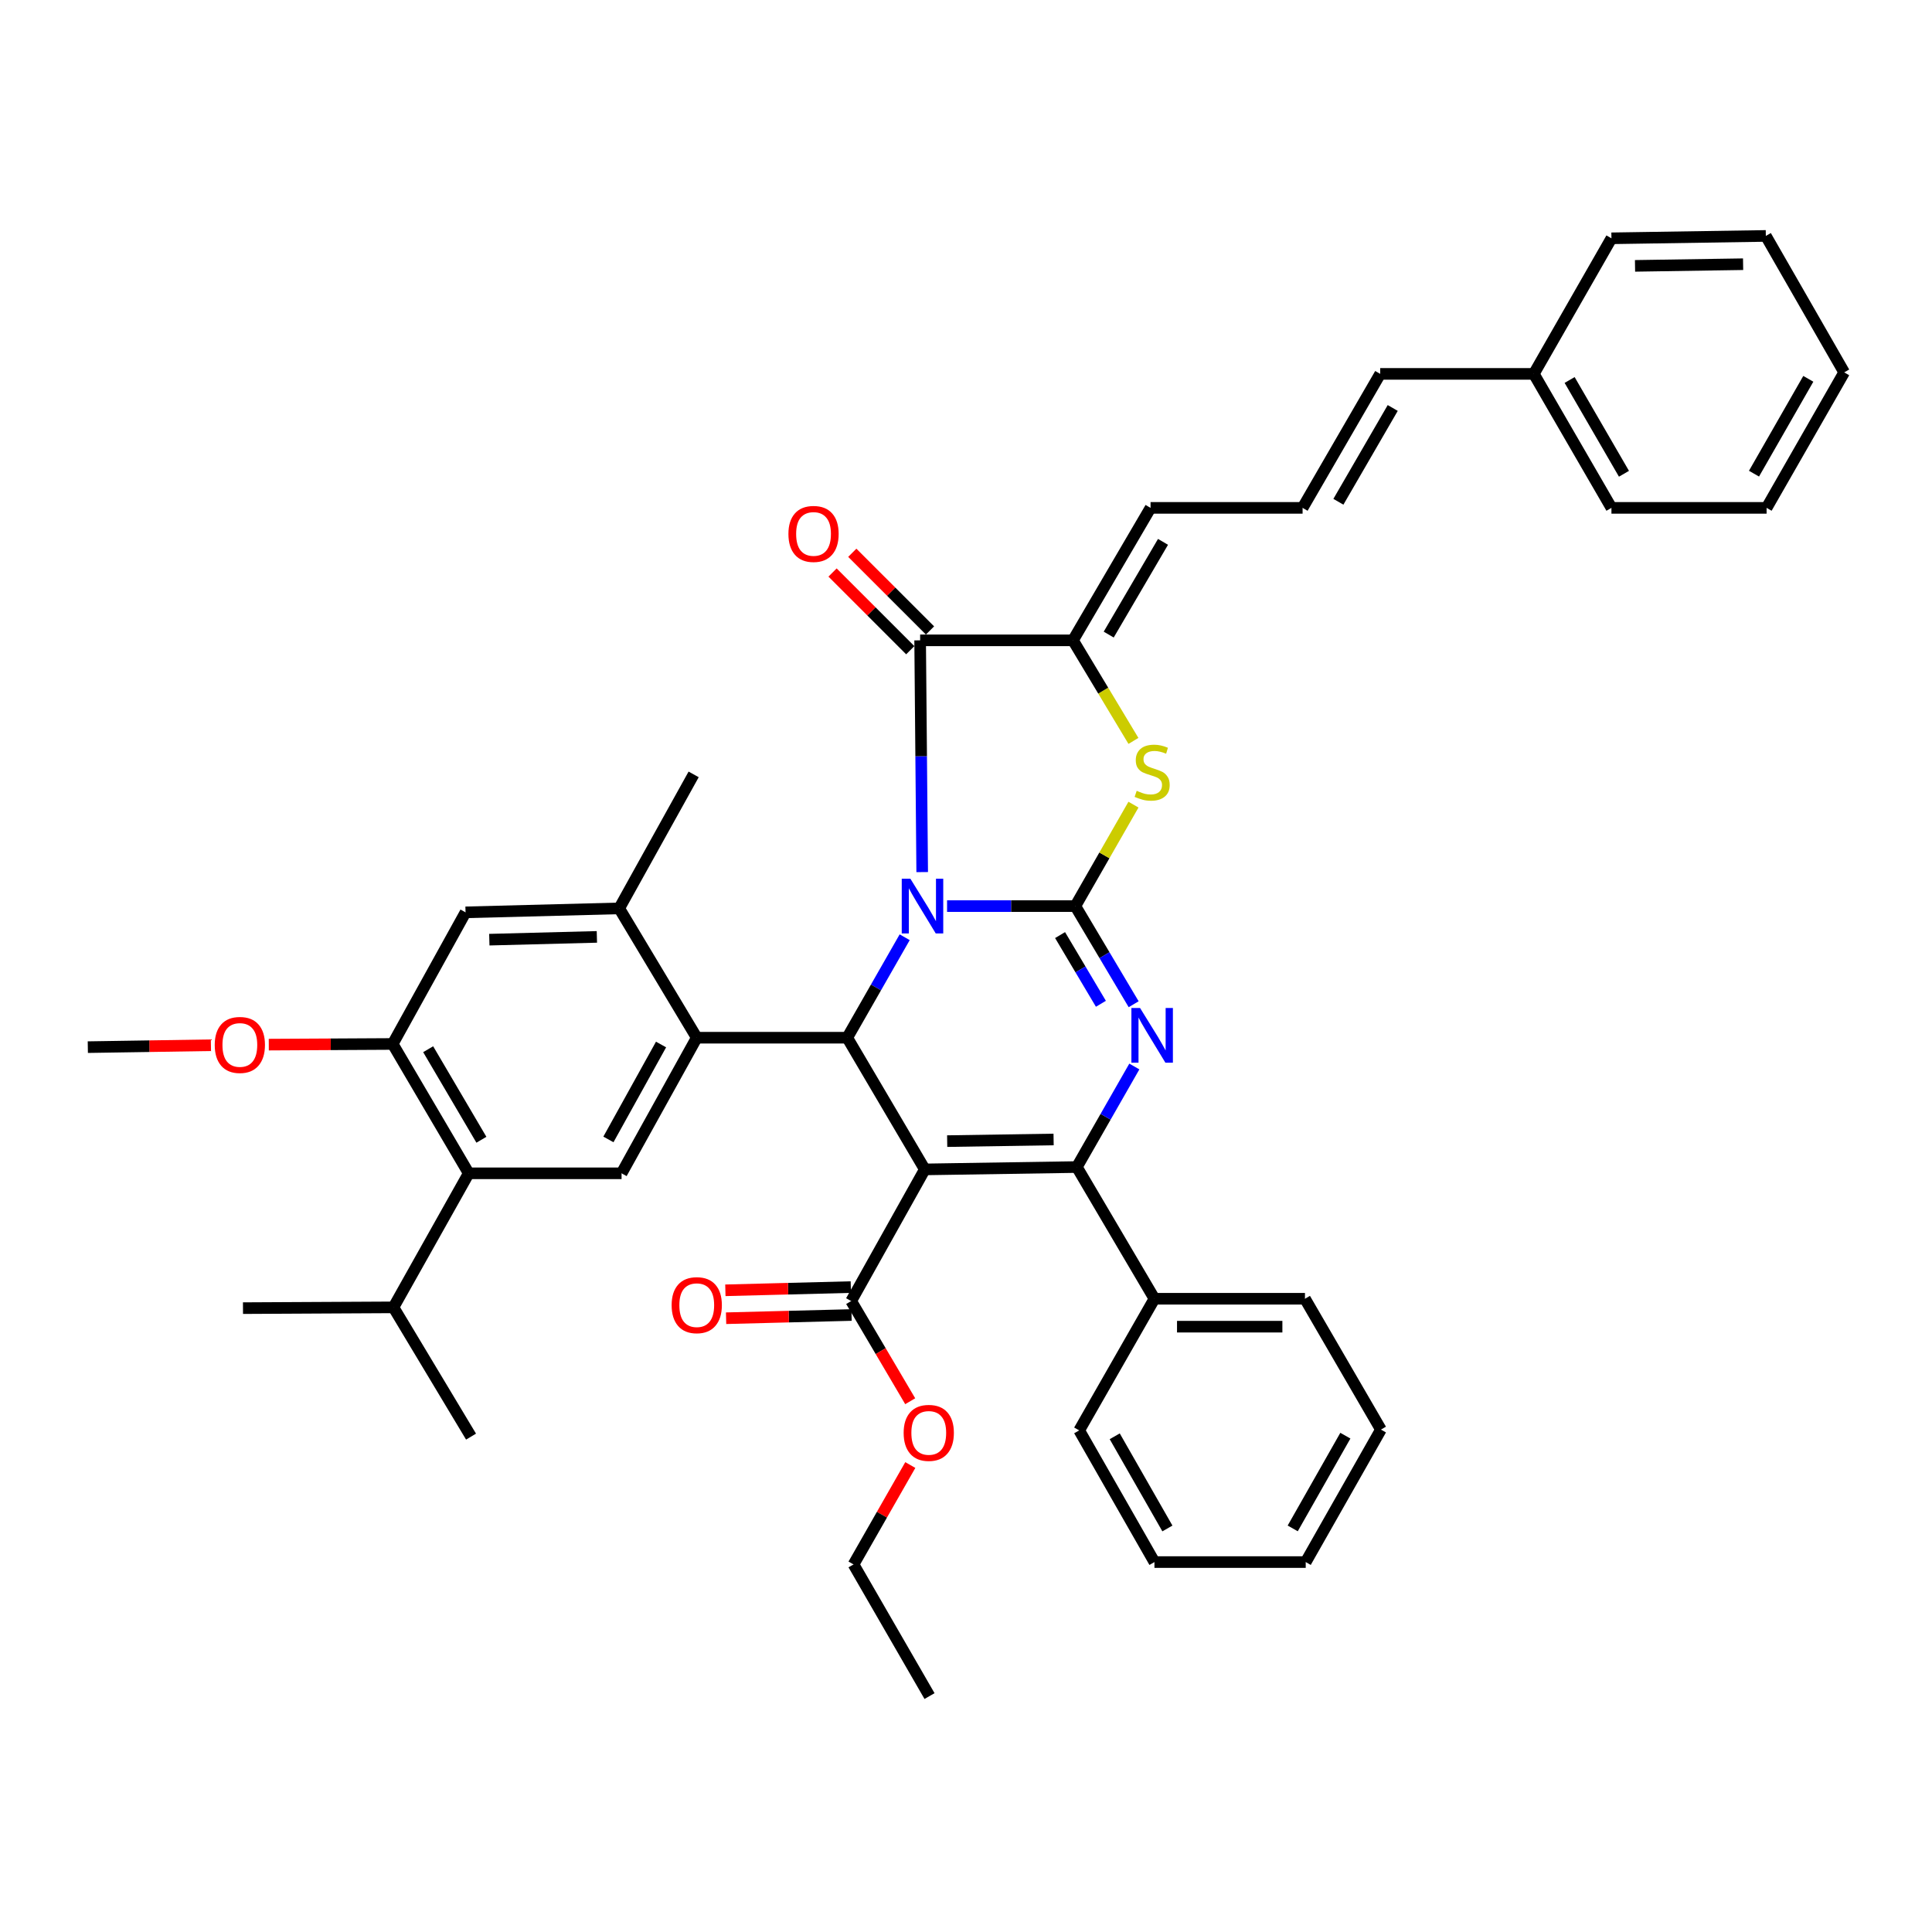 <?xml version='1.0' encoding='iso-8859-1'?>
<svg version='1.1' baseProfile='full'
              xmlns='http://www.w3.org/2000/svg'
                      xmlns:rdkit='http://www.rdkit.org/xml'
                      xmlns:xlink='http://www.w3.org/1999/xlink'
                  xml:space='preserve'
width='1000px' height='1000px' viewBox='0 0 1000 1000'>
<!-- END OF HEADER -->
<rect style='opacity:1.0;fill:#FFFFFF;stroke:none' width='1000' height='1000' x='0' y='0'> </rect>
<path class='bond-0' d='M 490.2,468.994 L 523.396,468.994' style='fill:none;fill-rule:evenodd;stroke:#0000FF;stroke-width:6px;stroke-linecap:butt;stroke-linejoin:miter;stroke-opacity:1' />
<path class='bond-0' d='M 523.396,468.994 L 556.591,468.994' style='fill:none;fill-rule:evenodd;stroke:#000000;stroke-width:6px;stroke-linecap:butt;stroke-linejoin:miter;stroke-opacity:1' />
<path class='bond-3' d='M 468.263,485.116 L 453.395,511.117' style='fill:none;fill-rule:evenodd;stroke:#0000FF;stroke-width:6px;stroke-linecap:butt;stroke-linejoin:miter;stroke-opacity:1' />
<path class='bond-3' d='M 453.395,511.117 L 438.526,537.117' style='fill:none;fill-rule:evenodd;stroke:#000000;stroke-width:6px;stroke-linecap:butt;stroke-linejoin:miter;stroke-opacity:1' />
<path class='bond-5' d='M 477.326,451.395 L 476.794,391.417' style='fill:none;fill-rule:evenodd;stroke:#0000FF;stroke-width:6px;stroke-linecap:butt;stroke-linejoin:miter;stroke-opacity:1' />
<path class='bond-5' d='M 476.794,391.417 L 476.262,331.439' style='fill:none;fill-rule:evenodd;stroke:#000000;stroke-width:6px;stroke-linecap:butt;stroke-linejoin:miter;stroke-opacity:1' />
<path class='bond-4' d='M 556.591,468.994 L 571.685,494.392' style='fill:none;fill-rule:evenodd;stroke:#000000;stroke-width:6px;stroke-linecap:butt;stroke-linejoin:miter;stroke-opacity:1' />
<path class='bond-4' d='M 571.685,494.392 L 586.779,519.791' style='fill:none;fill-rule:evenodd;stroke:#0000FF;stroke-width:6px;stroke-linecap:butt;stroke-linejoin:miter;stroke-opacity:1' />
<path class='bond-4' d='M 548.693,483.998 L 559.259,501.777' style='fill:none;fill-rule:evenodd;stroke:#000000;stroke-width:6px;stroke-linecap:butt;stroke-linejoin:miter;stroke-opacity:1' />
<path class='bond-4' d='M 559.259,501.777 L 569.825,519.556' style='fill:none;fill-rule:evenodd;stroke:#0000FF;stroke-width:6px;stroke-linecap:butt;stroke-linejoin:miter;stroke-opacity:1' />
<path class='bond-6' d='M 556.591,468.994 L 571.635,442.738' style='fill:none;fill-rule:evenodd;stroke:#000000;stroke-width:6px;stroke-linecap:butt;stroke-linejoin:miter;stroke-opacity:1' />
<path class='bond-6' d='M 571.635,442.738 L 586.679,416.481' style='fill:none;fill-rule:evenodd;stroke:#CCCC00;stroke-width:6px;stroke-linecap:butt;stroke-linejoin:miter;stroke-opacity:1' />
<path class='bond-1' d='M 478.679,605.281 L 438.526,537.117' style='fill:none;fill-rule:evenodd;stroke:#000000;stroke-width:6px;stroke-linecap:butt;stroke-linejoin:miter;stroke-opacity:1' />
<path class='bond-2' d='M 478.679,605.281 L 557.37,604.06' style='fill:none;fill-rule:evenodd;stroke:#000000;stroke-width:6px;stroke-linecap:butt;stroke-linejoin:miter;stroke-opacity:1' />
<path class='bond-2' d='M 490.258,590.644 L 545.342,589.79' style='fill:none;fill-rule:evenodd;stroke:#000000;stroke-width:6px;stroke-linecap:butt;stroke-linejoin:miter;stroke-opacity:1' />
<path class='bond-9' d='M 478.679,605.281 L 440.566,673.42' style='fill:none;fill-rule:evenodd;stroke:#000000;stroke-width:6px;stroke-linecap:butt;stroke-linejoin:miter;stroke-opacity:1' />
<path class='bond-15' d='M 557.37,604.06 L 597.539,672.231' style='fill:none;fill-rule:evenodd;stroke:#000000;stroke-width:6px;stroke-linecap:butt;stroke-linejoin:miter;stroke-opacity:1' />
<path class='bond-42' d='M 557.37,604.06 L 572.25,578.04' style='fill:none;fill-rule:evenodd;stroke:#000000;stroke-width:6px;stroke-linecap:butt;stroke-linejoin:miter;stroke-opacity:1' />
<path class='bond-42' d='M 572.25,578.04 L 587.13,552.02' style='fill:none;fill-rule:evenodd;stroke:#0000FF;stroke-width:6px;stroke-linecap:butt;stroke-linejoin:miter;stroke-opacity:1' />
<path class='bond-7' d='M 438.526,537.117 L 360.638,537.117' style='fill:none;fill-rule:evenodd;stroke:#000000;stroke-width:6px;stroke-linecap:butt;stroke-linejoin:miter;stroke-opacity:1' />
<path class='bond-8' d='M 476.262,331.439 L 555.371,331.439' style='fill:none;fill-rule:evenodd;stroke:#000000;stroke-width:6px;stroke-linecap:butt;stroke-linejoin:miter;stroke-opacity:1' />
<path class='bond-17' d='M 481.372,326.327 L 461.258,306.219' style='fill:none;fill-rule:evenodd;stroke:#000000;stroke-width:6px;stroke-linecap:butt;stroke-linejoin:miter;stroke-opacity:1' />
<path class='bond-17' d='M 461.258,306.219 L 441.144,286.112' style='fill:none;fill-rule:evenodd;stroke:#FF0000;stroke-width:6px;stroke-linecap:butt;stroke-linejoin:miter;stroke-opacity:1' />
<path class='bond-17' d='M 471.152,336.55 L 451.038,316.442' style='fill:none;fill-rule:evenodd;stroke:#000000;stroke-width:6px;stroke-linecap:butt;stroke-linejoin:miter;stroke-opacity:1' />
<path class='bond-17' d='M 451.038,316.442 L 430.924,296.334' style='fill:none;fill-rule:evenodd;stroke:#FF0000;stroke-width:6px;stroke-linecap:butt;stroke-linejoin:miter;stroke-opacity:1' />
<path class='bond-41' d='M 586.666,383.494 L 571.018,357.466' style='fill:none;fill-rule:evenodd;stroke:#CCCC00;stroke-width:6px;stroke-linecap:butt;stroke-linejoin:miter;stroke-opacity:1' />
<path class='bond-41' d='M 571.018,357.466 L 555.371,331.439' style='fill:none;fill-rule:evenodd;stroke:#000000;stroke-width:6px;stroke-linecap:butt;stroke-linejoin:miter;stroke-opacity:1' />
<path class='bond-10' d='M 360.638,537.117 L 321.722,607.304' style='fill:none;fill-rule:evenodd;stroke:#000000;stroke-width:6px;stroke-linecap:butt;stroke-linejoin:miter;stroke-opacity:1' />
<path class='bond-10' d='M 342.159,540.636 L 314.917,589.767' style='fill:none;fill-rule:evenodd;stroke:#000000;stroke-width:6px;stroke-linecap:butt;stroke-linejoin:miter;stroke-opacity:1' />
<path class='bond-12' d='M 360.638,537.117 L 320.501,470.175' style='fill:none;fill-rule:evenodd;stroke:#000000;stroke-width:6px;stroke-linecap:butt;stroke-linejoin:miter;stroke-opacity:1' />
<path class='bond-16' d='M 555.371,331.439 L 595.523,262.874' style='fill:none;fill-rule:evenodd;stroke:#000000;stroke-width:6px;stroke-linecap:butt;stroke-linejoin:miter;stroke-opacity:1' />
<path class='bond-16' d='M 573.867,328.459 L 601.974,280.463' style='fill:none;fill-rule:evenodd;stroke:#000000;stroke-width:6px;stroke-linecap:butt;stroke-linejoin:miter;stroke-opacity:1' />
<path class='bond-19' d='M 440.381,666.195 L 407.916,667.026' style='fill:none;fill-rule:evenodd;stroke:#000000;stroke-width:6px;stroke-linecap:butt;stroke-linejoin:miter;stroke-opacity:1' />
<path class='bond-19' d='M 407.916,667.026 L 375.452,667.858' style='fill:none;fill-rule:evenodd;stroke:#FF0000;stroke-width:6px;stroke-linecap:butt;stroke-linejoin:miter;stroke-opacity:1' />
<path class='bond-19' d='M 440.751,680.645 L 408.286,681.477' style='fill:none;fill-rule:evenodd;stroke:#000000;stroke-width:6px;stroke-linecap:butt;stroke-linejoin:miter;stroke-opacity:1' />
<path class='bond-19' d='M 408.286,681.477 L 375.822,682.308' style='fill:none;fill-rule:evenodd;stroke:#FF0000;stroke-width:6px;stroke-linecap:butt;stroke-linejoin:miter;stroke-opacity:1' />
<path class='bond-22' d='M 440.566,673.42 L 455.845,699.349' style='fill:none;fill-rule:evenodd;stroke:#000000;stroke-width:6px;stroke-linecap:butt;stroke-linejoin:miter;stroke-opacity:1' />
<path class='bond-22' d='M 455.845,699.349 L 471.123,725.277' style='fill:none;fill-rule:evenodd;stroke:#FF0000;stroke-width:6px;stroke-linecap:butt;stroke-linejoin:miter;stroke-opacity:1' />
<path class='bond-11' d='M 321.722,607.304 L 242.613,607.304' style='fill:none;fill-rule:evenodd;stroke:#000000;stroke-width:6px;stroke-linecap:butt;stroke-linejoin:miter;stroke-opacity:1' />
<path class='bond-21' d='M 242.613,607.304 L 203.648,676.688' style='fill:none;fill-rule:evenodd;stroke:#000000;stroke-width:6px;stroke-linecap:butt;stroke-linejoin:miter;stroke-opacity:1' />
<path class='bond-43' d='M 242.613,607.304 L 203.255,540.354' style='fill:none;fill-rule:evenodd;stroke:#000000;stroke-width:6px;stroke-linecap:butt;stroke-linejoin:miter;stroke-opacity:1' />
<path class='bond-43' d='M 249.17,589.936 L 221.62,543.071' style='fill:none;fill-rule:evenodd;stroke:#000000;stroke-width:6px;stroke-linecap:butt;stroke-linejoin:miter;stroke-opacity:1' />
<path class='bond-14' d='M 320.501,470.175 L 240.966,472.23' style='fill:none;fill-rule:evenodd;stroke:#000000;stroke-width:6px;stroke-linecap:butt;stroke-linejoin:miter;stroke-opacity:1' />
<path class='bond-14' d='M 308.944,484.933 L 253.27,486.372' style='fill:none;fill-rule:evenodd;stroke:#000000;stroke-width:6px;stroke-linecap:butt;stroke-linejoin:miter;stroke-opacity:1' />
<path class='bond-25' d='M 320.501,470.175 L 359.032,400.823' style='fill:none;fill-rule:evenodd;stroke:#000000;stroke-width:6px;stroke-linecap:butt;stroke-linejoin:miter;stroke-opacity:1' />
<path class='bond-13' d='M 203.255,540.354 L 240.966,472.23' style='fill:none;fill-rule:evenodd;stroke:#000000;stroke-width:6px;stroke-linecap:butt;stroke-linejoin:miter;stroke-opacity:1' />
<path class='bond-23' d='M 203.255,540.354 L 171.189,540.526' style='fill:none;fill-rule:evenodd;stroke:#000000;stroke-width:6px;stroke-linecap:butt;stroke-linejoin:miter;stroke-opacity:1' />
<path class='bond-23' d='M 171.189,540.526 L 139.124,540.699' style='fill:none;fill-rule:evenodd;stroke:#FF0000;stroke-width:6px;stroke-linecap:butt;stroke-linejoin:miter;stroke-opacity:1' />
<path class='bond-26' d='M 597.539,672.231 L 675.444,672.231' style='fill:none;fill-rule:evenodd;stroke:#000000;stroke-width:6px;stroke-linecap:butt;stroke-linejoin:miter;stroke-opacity:1' />
<path class='bond-26' d='M 609.225,686.686 L 663.758,686.686' style='fill:none;fill-rule:evenodd;stroke:#000000;stroke-width:6px;stroke-linecap:butt;stroke-linejoin:miter;stroke-opacity:1' />
<path class='bond-27' d='M 597.539,672.231 L 558.591,740.371' style='fill:none;fill-rule:evenodd;stroke:#000000;stroke-width:6px;stroke-linecap:butt;stroke-linejoin:miter;stroke-opacity:1' />
<path class='bond-18' d='M 595.523,262.874 L 674.215,262.874' style='fill:none;fill-rule:evenodd;stroke:#000000;stroke-width:6px;stroke-linecap:butt;stroke-linejoin:miter;stroke-opacity:1' />
<path class='bond-20' d='M 674.215,262.874 L 714.392,193.522' style='fill:none;fill-rule:evenodd;stroke:#000000;stroke-width:6px;stroke-linecap:butt;stroke-linejoin:miter;stroke-opacity:1' />
<path class='bond-20' d='M 692.749,259.717 L 720.873,211.171' style='fill:none;fill-rule:evenodd;stroke:#000000;stroke-width:6px;stroke-linecap:butt;stroke-linejoin:miter;stroke-opacity:1' />
<path class='bond-24' d='M 714.392,193.522 L 793.902,193.522' style='fill:none;fill-rule:evenodd;stroke:#000000;stroke-width:6px;stroke-linecap:butt;stroke-linejoin:miter;stroke-opacity:1' />
<path class='bond-28' d='M 203.648,676.688 L 243.809,743.591' style='fill:none;fill-rule:evenodd;stroke:#000000;stroke-width:6px;stroke-linecap:butt;stroke-linejoin:miter;stroke-opacity:1' />
<path class='bond-29' d='M 203.648,676.688 L 125.768,677.09' style='fill:none;fill-rule:evenodd;stroke:#000000;stroke-width:6px;stroke-linecap:butt;stroke-linejoin:miter;stroke-opacity:1' />
<path class='bond-30' d='M 471.174,758.298 L 456.48,784.022' style='fill:none;fill-rule:evenodd;stroke:#FF0000;stroke-width:6px;stroke-linecap:butt;stroke-linejoin:miter;stroke-opacity:1' />
<path class='bond-30' d='M 456.48,784.022 L 441.787,809.747' style='fill:none;fill-rule:evenodd;stroke:#000000;stroke-width:6px;stroke-linecap:butt;stroke-linejoin:miter;stroke-opacity:1' />
<path class='bond-31' d='M 109.178,541.011 L 77.317,541.506' style='fill:none;fill-rule:evenodd;stroke:#FF0000;stroke-width:6px;stroke-linecap:butt;stroke-linejoin:miter;stroke-opacity:1' />
<path class='bond-31' d='M 77.317,541.506 L 45.455,542' style='fill:none;fill-rule:evenodd;stroke:#000000;stroke-width:6px;stroke-linecap:butt;stroke-linejoin:miter;stroke-opacity:1' />
<path class='bond-32' d='M 793.902,193.522 L 834.079,262.874' style='fill:none;fill-rule:evenodd;stroke:#000000;stroke-width:6px;stroke-linecap:butt;stroke-linejoin:miter;stroke-opacity:1' />
<path class='bond-32' d='M 812.436,196.679 L 840.56,245.225' style='fill:none;fill-rule:evenodd;stroke:#000000;stroke-width:6px;stroke-linecap:butt;stroke-linejoin:miter;stroke-opacity:1' />
<path class='bond-33' d='M 793.902,193.522 L 834.079,123.343' style='fill:none;fill-rule:evenodd;stroke:#000000;stroke-width:6px;stroke-linecap:butt;stroke-linejoin:miter;stroke-opacity:1' />
<path class='bond-35' d='M 675.444,672.231 L 714.769,739.953' style='fill:none;fill-rule:evenodd;stroke:#000000;stroke-width:6px;stroke-linecap:butt;stroke-linejoin:miter;stroke-opacity:1' />
<path class='bond-36' d='M 558.591,740.371 L 597.539,808.526' style='fill:none;fill-rule:evenodd;stroke:#000000;stroke-width:6px;stroke-linecap:butt;stroke-linejoin:miter;stroke-opacity:1' />
<path class='bond-36' d='M 576.983,743.422 L 604.247,791.131' style='fill:none;fill-rule:evenodd;stroke:#000000;stroke-width:6px;stroke-linecap:butt;stroke-linejoin:miter;stroke-opacity:1' />
<path class='bond-34' d='M 441.787,809.747 L 481.12,877.886' style='fill:none;fill-rule:evenodd;stroke:#000000;stroke-width:6px;stroke-linecap:butt;stroke-linejoin:miter;stroke-opacity:1' />
<path class='bond-38' d='M 834.079,262.874 L 914.385,262.874' style='fill:none;fill-rule:evenodd;stroke:#000000;stroke-width:6px;stroke-linecap:butt;stroke-linejoin:miter;stroke-opacity:1' />
<path class='bond-37' d='M 834.079,123.343 L 913.991,122.114' style='fill:none;fill-rule:evenodd;stroke:#000000;stroke-width:6px;stroke-linecap:butt;stroke-linejoin:miter;stroke-opacity:1' />
<path class='bond-37' d='M 846.288,137.612 L 902.227,136.752' style='fill:none;fill-rule:evenodd;stroke:#000000;stroke-width:6px;stroke-linecap:butt;stroke-linejoin:miter;stroke-opacity:1' />
<path class='bond-44' d='M 714.769,739.953 L 675.837,808.526' style='fill:none;fill-rule:evenodd;stroke:#000000;stroke-width:6px;stroke-linecap:butt;stroke-linejoin:miter;stroke-opacity:1' />
<path class='bond-44' d='M 696.359,743.102 L 669.107,791.103' style='fill:none;fill-rule:evenodd;stroke:#000000;stroke-width:6px;stroke-linecap:butt;stroke-linejoin:miter;stroke-opacity:1' />
<path class='bond-39' d='M 597.539,808.526 L 675.837,808.526' style='fill:none;fill-rule:evenodd;stroke:#000000;stroke-width:6px;stroke-linecap:butt;stroke-linejoin:miter;stroke-opacity:1' />
<path class='bond-40' d='M 913.991,122.114 L 954.545,192.743' style='fill:none;fill-rule:evenodd;stroke:#000000;stroke-width:6px;stroke-linecap:butt;stroke-linejoin:miter;stroke-opacity:1' />
<path class='bond-45' d='M 914.385,262.874 L 954.545,192.743' style='fill:none;fill-rule:evenodd;stroke:#000000;stroke-width:6px;stroke-linecap:butt;stroke-linejoin:miter;stroke-opacity:1' />
<path class='bond-45' d='M 907.865,245.171 L 935.978,196.079' style='fill:none;fill-rule:evenodd;stroke:#000000;stroke-width:6px;stroke-linecap:butt;stroke-linejoin:miter;stroke-opacity:1' />
<path  class='atom-0' d='M 471.222 454.834
L 480.502 469.834
Q 481.422 471.314, 482.902 473.994
Q 484.382 476.674, 484.462 476.834
L 484.462 454.834
L 488.222 454.834
L 488.222 483.154
L 484.342 483.154
L 474.382 466.754
Q 473.222 464.834, 471.982 462.634
Q 470.782 460.434, 470.422 459.754
L 470.422 483.154
L 466.742 483.154
L 466.742 454.834
L 471.222 454.834
' fill='#0000FF'/>
<path  class='atom-5' d='M 590.091 521.737
L 599.371 536.737
Q 600.291 538.217, 601.771 540.897
Q 603.251 543.577, 603.331 543.737
L 603.331 521.737
L 607.091 521.737
L 607.091 550.057
L 603.211 550.057
L 593.251 533.657
Q 592.091 531.737, 590.851 529.537
Q 589.651 527.337, 589.291 526.657
L 589.291 550.057
L 585.611 550.057
L 585.611 521.737
L 590.091 521.737
' fill='#0000FF'/>
<path  class='atom-7' d='M 588.351 409.322
Q 588.671 409.442, 589.991 410.002
Q 591.311 410.562, 592.751 410.922
Q 594.231 411.242, 595.671 411.242
Q 598.351 411.242, 599.911 409.962
Q 601.471 408.642, 601.471 406.362
Q 601.471 404.802, 600.671 403.842
Q 599.911 402.882, 598.711 402.362
Q 597.511 401.842, 595.511 401.242
Q 592.991 400.482, 591.471 399.762
Q 589.991 399.042, 588.911 397.522
Q 587.871 396.002, 587.871 393.442
Q 587.871 389.882, 590.271 387.682
Q 592.711 385.482, 597.511 385.482
Q 600.791 385.482, 604.511 387.042
L 603.591 390.122
Q 600.191 388.722, 597.631 388.722
Q 594.871 388.722, 593.351 389.882
Q 591.831 391.002, 591.871 392.962
Q 591.871 394.482, 592.631 395.402
Q 593.431 396.322, 594.551 396.842
Q 595.711 397.362, 597.631 397.962
Q 600.191 398.762, 601.711 399.562
Q 603.231 400.362, 604.311 402.002
Q 605.431 403.602, 605.431 406.362
Q 605.431 410.282, 602.791 412.402
Q 600.191 414.482, 595.831 414.482
Q 593.311 414.482, 591.391 413.922
Q 589.511 413.402, 587.271 412.482
L 588.351 409.322
' fill='#CCCC00'/>
<path  class='atom-18' d='M 408.084 276.357
Q 408.084 269.557, 411.444 265.757
Q 414.804 261.957, 421.084 261.957
Q 427.364 261.957, 430.724 265.757
Q 434.084 269.557, 434.084 276.357
Q 434.084 283.237, 430.684 287.157
Q 427.284 291.037, 421.084 291.037
Q 414.844 291.037, 411.444 287.157
Q 408.084 283.277, 408.084 276.357
M 421.084 287.837
Q 425.404 287.837, 427.724 284.957
Q 430.084 282.037, 430.084 276.357
Q 430.084 270.797, 427.724 267.997
Q 425.404 265.157, 421.084 265.157
Q 416.764 265.157, 414.404 267.957
Q 412.084 270.757, 412.084 276.357
Q 412.084 282.077, 414.404 284.957
Q 416.764 287.837, 421.084 287.837
' fill='#FF0000'/>
<path  class='atom-20' d='M 347.638 675.548
Q 347.638 668.748, 350.998 664.948
Q 354.358 661.148, 360.638 661.148
Q 366.918 661.148, 370.278 664.948
Q 373.638 668.748, 373.638 675.548
Q 373.638 682.428, 370.238 686.348
Q 366.838 690.228, 360.638 690.228
Q 354.398 690.228, 350.998 686.348
Q 347.638 682.468, 347.638 675.548
M 360.638 687.028
Q 364.958 687.028, 367.278 684.148
Q 369.638 681.228, 369.638 675.548
Q 369.638 669.988, 367.278 667.188
Q 364.958 664.348, 360.638 664.348
Q 356.318 664.348, 353.958 667.148
Q 351.638 669.948, 351.638 675.548
Q 351.638 681.268, 353.958 684.148
Q 356.318 687.028, 360.638 687.028
' fill='#FF0000'/>
<path  class='atom-23' d='M 467.727 741.655
Q 467.727 734.855, 471.087 731.055
Q 474.447 727.255, 480.727 727.255
Q 487.007 727.255, 490.367 731.055
Q 493.727 734.855, 493.727 741.655
Q 493.727 748.535, 490.327 752.455
Q 486.927 756.335, 480.727 756.335
Q 474.487 756.335, 471.087 752.455
Q 467.727 748.575, 467.727 741.655
M 480.727 753.135
Q 485.047 753.135, 487.367 750.255
Q 489.727 747.335, 489.727 741.655
Q 489.727 736.095, 487.367 733.295
Q 485.047 730.455, 480.727 730.455
Q 476.407 730.455, 474.047 733.255
Q 471.727 736.055, 471.727 741.655
Q 471.727 747.375, 474.047 750.255
Q 476.407 753.135, 480.727 753.135
' fill='#FF0000'/>
<path  class='atom-24' d='M 111.146 540.859
Q 111.146 534.059, 114.506 530.259
Q 117.866 526.459, 124.146 526.459
Q 130.426 526.459, 133.786 530.259
Q 137.146 534.059, 137.146 540.859
Q 137.146 547.739, 133.746 551.659
Q 130.346 555.539, 124.146 555.539
Q 117.906 555.539, 114.506 551.659
Q 111.146 547.779, 111.146 540.859
M 124.146 552.339
Q 128.466 552.339, 130.786 549.459
Q 133.146 546.539, 133.146 540.859
Q 133.146 535.299, 130.786 532.499
Q 128.466 529.659, 124.146 529.659
Q 119.826 529.659, 117.466 532.459
Q 115.146 535.259, 115.146 540.859
Q 115.146 546.579, 117.466 549.459
Q 119.826 552.339, 124.146 552.339
' fill='#FF0000'/>
</svg>
